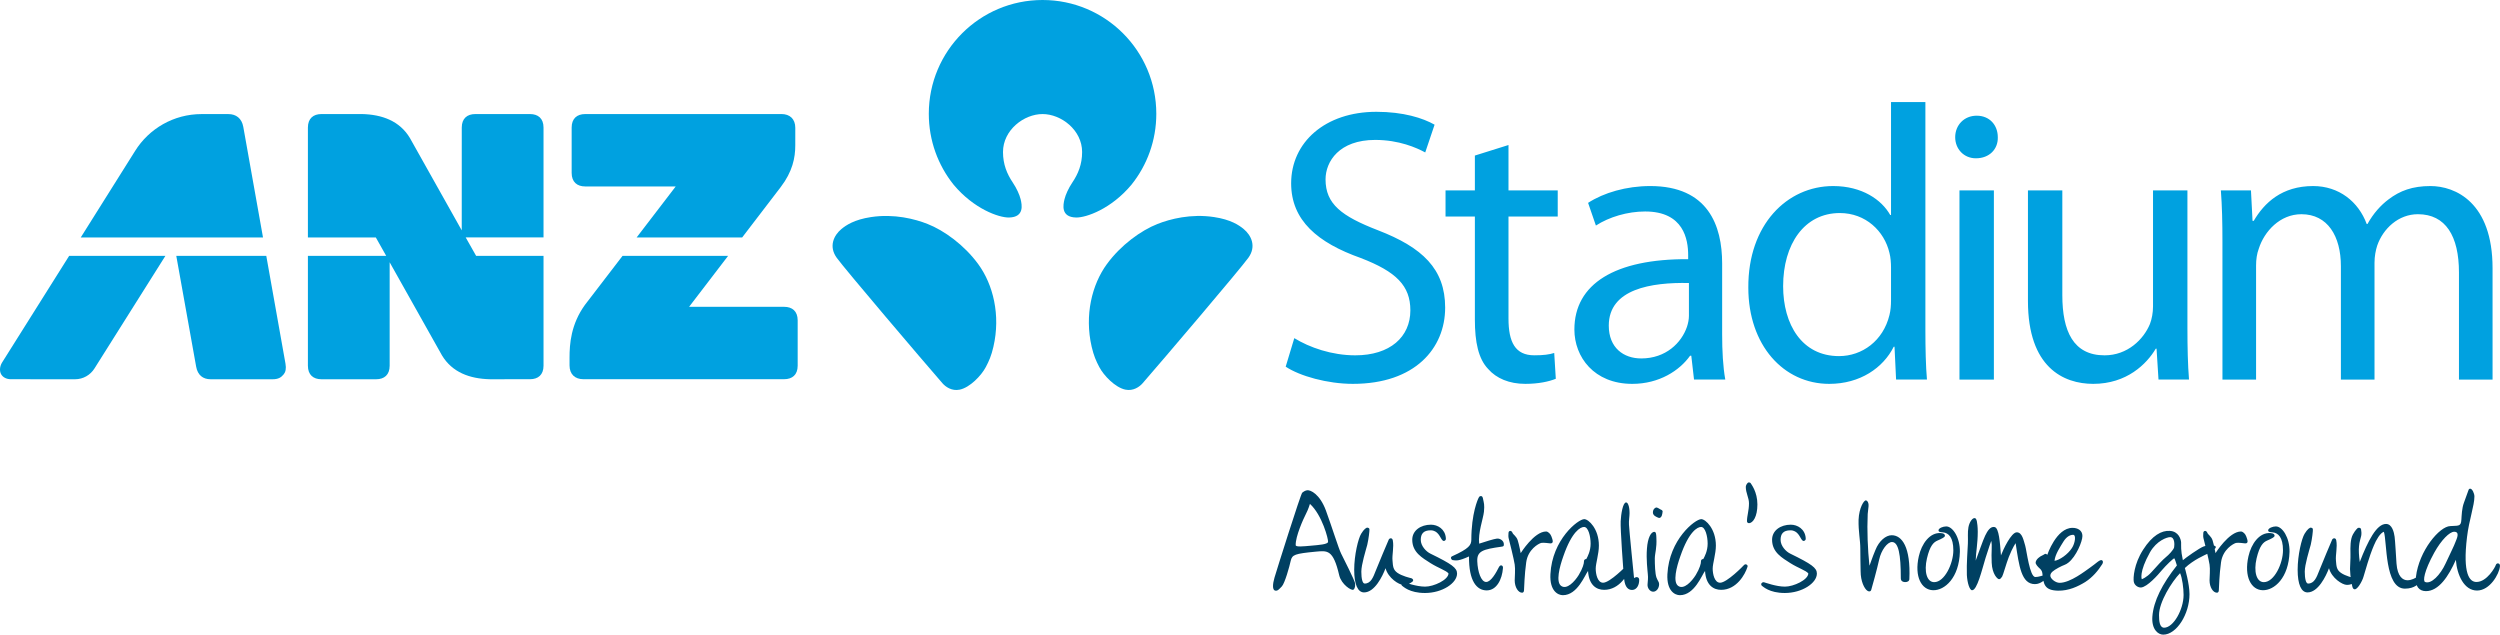<?xml version="1.0" encoding="utf-8"?>
<!-- Generator: Adobe Illustrator 15.0.0, SVG Export Plug-In . SVG Version: 6.00 Build 0)  -->
<svg version="1.2" baseProfile="tiny" id="Layer_1" xmlns="http://www.w3.org/2000/svg" xmlns:xlink="http://www.w3.org/1999/xlink"
	 x="0px" y="0px" width="300px" height="76.158px" viewBox="0 0 300 76.158" xml:space="preserve">
<path fill="#004062" d="M294.498,63.81c0.746,0,0.295,0.871,0.139,1.274c-0.139,0.399-0.54,1.185-1.17,2.543
	c-0.625,1.358-1.723,2.509-2.455,2.211c-0.276-0.103-0.139-1.271,1.098-3.519C292.962,64.784,293.955,63.81,294.498,63.81
	 M296.425,58.642c-0.104,0-0.174,0.049-0.225,0.225c-0.052,0.175-0.277,0.767-0.523,1.447c-0.26,0.695-0.275,1.533-0.311,2.035
	c-0.021,0.49-0.144,0.592-0.264,0.662c-0.122,0.07-0.35,0.104-1.063,0.12c-1.289,0.019-3.763,2.962-4.127,6.101
	c-0.125,1.162,0.418,1.705,1.199,1.705c1.533,0,2.721-1.775,3.592-3.76c0.137,1.857,1.008,3.688,2.539,3.688
	c1.549,0,2.661-1.983,2.75-2.891c0.02-0.209-0.049-0.313-0.152-0.348c-0.107-0.053-0.282-0.021-0.351,0.188
	c-0.052,0.215-1.046,2.023-2.317,2.023c-0.818,0-1.67-0.939-1.129-5.4c0.242-2.035,0.887-3.777,0.887-4.856
	C296.932,59.215,296.671,58.642,296.425,58.642 M282.945,63.356c0,0-0.277,0.193-0.592,0.769c-0.328,0.592-0.313,1.569-0.297,2.267
	c0.02,0.68-0.053,1.41-0.053,1.897c0.021,1.045,0.229,1.897,0.279,2.104c0.053,0.209,0.122,0.278,0.227,0.313
	c0.332,0.145,0.96-0.938,1.115-1.51c0.768-2.631,0.992-3.141,1.252-3.764c0.265-0.646,0.752-1.48,1.188-1.621
	c0.4,1.151,0.07,6.826,2.525,6.826c1.199,0,1.673-0.625,1.777-0.816c0.069-0.123,0.137-0.26,0.086-0.453
	c-0.054-0.172-0.209-0.242-0.418-0.122c-0.19,0.106-0.629,0.386-1.135,0.386c-0.556,0-1.199-0.436-1.318-2.003
	c-0.056-0.821-0.16-2.704-0.228-3.224c-0.071-0.523-0.298-1.532-1.03-1.532c-1.132,0-2.158,2.002-3.152,4.563
	c-0.104-0.783-0.139-1.412-0.088-1.898c0.035-0.506,0.211-0.96,0.261-1.236c0.055-0.264,0.021-0.595-0.017-0.785
	C283.294,63.31,283.035,63.31,282.945,63.356 M277.544,63.552c0-0.139-0.053-0.193-0.209-0.229c-0.141-0.053-0.453,0.176-0.785,0.73
	c-0.346,0.559-0.832,2.545-0.832,4.32c0,1.777,0.437,2.717,1.183,2.717c1.271,0,2.211-1.932,2.579-2.906
	c0.314,1.184,1.602,2.002,2.141,2.002c0.524,0,0.855-0.209,1.082-0.383c0.228-0.193-0.019-0.4-0.144-0.418
	c-0.138-0.033-1.113-0.261-1.649-0.645c-0.525-0.367-0.541-0.782-0.596-1.465c-0.066-0.68,0.193-1.617,0.037-2.437
	c-0.071-0.353-0.402-0.264-0.49-0.089c-0.087,0.156-1.271,3.029-1.566,3.764c-0.295,0.748-0.574,1.514-1.324,1.514
	c-0.26,0-0.399-0.592-0.399-1.428c0-0.854,0.521-2.506,0.716-3.224C277.458,64.647,277.561,63.674,277.544,63.552 M273.104,63.17
	c-0.381,0-0.884,0.206-0.92,0.435c-0.037,0.244,0.208,0.244,0.539,0.277c0.663,0.07,1.235,0.592,1.235,2.159
	s-1.045,3.817-2.297,3.817c-0.892,0-1.238-1.275-0.873-2.842c0.367-1.568,0.818-1.949,1.254-2.143
	c0.437-0.191,0.959-0.419,0.908-0.609c-0.037-0.175-0.123-0.261-0.488-0.295c-1.344-0.104-2.317,1.305-2.648,2.785
	c-0.557,2.456,0.331,4.039,1.705,4.072c1.395,0.037,3.134-1.477,3.223-4.612C274.773,64.526,273.889,63.17,273.104,63.17
	 M264.623,63.707c-0.139,0-0.228,0.104-0.228,0.265c0,0.153-0.034,0.397,0.019,0.606c0.053,0.192,0.662,2.631,0.732,3.171
	c0.089,0.521,0,1.566,0,1.898c0,0.815,0.417,1.479,0.891,1.479c0.152,0,0.224-0.139,0.224-0.331c0.016-0.192,0.053-1.847,0.261-3.31
	c0.209-1.566,1.484-2.246,1.794-2.334c0.298-0.067,0.979,0.056,1.099,0.056c0.489,0.017,0.242-0.509,0.139-0.821
	c-0.102-0.311-0.399-0.607-0.643-0.607c-1.429,0-3.051,2.595-3.051,2.595s-0.189-1.026-0.347-1.515
	c-0.142-0.488-0.558-0.715-0.626-0.905C264.832,63.776,264.693,63.707,264.623,63.707 M260.423,64.456
	c0.559,0,0.523,0.92,0.473,1.218c-0.053,0.298-0.678,0.94-0.993,1.187c-0.315,0.242-1.114,1.099-1.706,1.775
	c-0.609,0.682-1.184,0.871-1.184,0.871s-0.365-0.818,0.99-3.24C258.804,64.873,260.041,64.456,260.423,64.456 M261.61,68.776
	c0.265,0.592,0.42,1.828,0.42,2.611c0,1.758-1.22,3.938-2.336,3.938c-0.542,0-0.612-0.8-0.612-1.519
	C259.082,72.261,260.598,69.819,261.61,68.776 M261.227,67.854c-1.761,2.229-2.806,4.269-2.944,6.147
	c-0.104,1.497,0.66,2.156,1.305,2.156c1.604,0,3.152-2.47,3.152-4.854c0-1.258-0.556-3.14-0.556-3.14
	c1.043-0.994,2.42-1.567,2.771-1.739c0.397-0.175,0.781-0.49,0.885-0.629c0.123-0.138,0.035-0.275-0.118-0.314
	c-0.157-0.031-0.767-0.084-1.272,0.09s-2.142,1.342-2.506,1.654c-0.275-1.254-0.193-1.744-0.209-2.125
	c-0.02-0.384-0.295-1.338-1.357-1.394c-0.979-0.067-2.107,0.54-3.205,2.265c-1.102,1.707-1.205,3.412-1.116,3.848
	c0.089,0.437,0.524,0.699,0.87,0.682c0.752-0.068,2.02-1.497,2.51-2.089c0.486-0.576,1.377-1.429,1.48-1.413
	C260.949,66.998,261.158,67.59,261.227,67.854 M248.773,64.177c0.398,0,0.229,1.027-0.141,1.586c-0.487,0.766-1.5,1.463-2.09,1.535
	c0.068-0.77,0.696-1.691,1.078-2.32C248.005,64.367,248.442,64.177,248.773,64.177 M248.703,63.342
	c-1.949,0-3.029,3.239-3.029,3.239s-0.104-0.123-0.209-0.123s-0.211,0.123-0.42,0.209c-0.227,0.089-0.729,0.438-0.767,0.818
	c-0.034,0.228,0.313,0.574,0.454,0.699c0.156,0.121,0.328,0.35,0.35,0.592c0.123,1.373,0.276,2.072,1.897,2.105
	c1.271,0.016,2.353-0.49,3.257-1.045c0.891-0.574,1.549-1.374,2.037-2.145c0.089-0.153,0.122-0.328,0-0.436
	c-0.261-0.209-0.73,0.368-1.533,0.907c-0.488,0.331-2.298,1.776-3.588,1.776c-0.504,0-1.113-0.504-1.113-0.852
	c0-0.367,0.348-0.611,0.976-0.962c0.629-0.347,0.853-0.329,1.187-0.606c0.938-0.733,1.688-2.545,1.688-3.205
	C249.887,63.655,249.332,63.342,248.703,63.342 M236.979,62.177c-0.278-0.055-0.642,0.451-0.765,1.077
	c-0.121,0.646-0.033,1.306-0.069,1.985c-0.019,0.68-0.172,2.318-0.122,3.764c0.055,0.957,0.331,1.825,0.628,1.825
	c0.606,0,1.166-2.397,1.617-3.882c0.333-1.094,0.681-2.037,0.681-2.037c0.141,0.629-0.017,1.252,0.053,2.613
	c0.055,1.375,0.695,1.983,0.887,1.983c0.175,0,0.261-0.19,0.367-0.312c0.104-0.143,0.506-1.605,0.801-2.353
	c0.451-1.149,0.818-1.655,0.818-1.655c0.418,2.752,0.681,4.91,2.317,4.91c0.715,0,1.254-0.592,1.34-0.693
	c0.087-0.123,0.104-0.158,0.034-0.297c-0.07-0.121-0.156-0.104-0.297-0.07c-0.156,0.016-0.626,0.209-1.027,0.209
	c-0.678,0-1.043-3.169-1.218-3.764c-0.192-0.607-0.351-1.602-1.012-1.602c-0.66,0-1.619,2.037-1.898,2.771
	c-0.12-1.605-0.241-3.26-0.747-3.399c-0.505-0.123-0.871,0.453-1.148,1.028c-0.281,0.593-0.77,2.037-1.135,2.994
	c0.02-0.99,0.246-2.037,0.246-3.465c0-0.593-0.07-1.063-0.104-1.236C237.191,62.419,237.136,62.192,236.979,62.177 M233.55,63.17
	c-0.387,0-0.889,0.206-0.924,0.435c-0.035,0.244,0.209,0.244,0.537,0.277c0.666,0.07,1.238,0.592,1.238,2.159
	s-1.045,3.817-2.297,3.817c-0.889,0-1.236-1.275-0.873-2.842c0.364-1.568,0.818-1.949,1.254-2.143
	c0.436-0.191,0.959-0.419,0.907-0.609c-0.036-0.175-0.125-0.261-0.487-0.295c-1.343-0.104-2.318,1.305-2.648,2.785
	c-0.559,2.456,0.33,4.039,1.711,4.072c1.39,0.037,3.131-1.477,3.217-4.612C235.218,64.526,234.335,63.17,233.55,63.17
	 M223.916,60.049c-0.242-0.05-0.834,0.907-0.887,2.318c-0.035,1.409,0.209,2.42,0.209,3.483c0,1.059,0.02,1.479,0.036,2.695
	c0,1.221,0.451,2.092,0.798,2.336c0.19,0.139,0.399,0.123,0.473-0.088c0.07-0.209,0.715-2.543,0.959-3.658
	c0.244-1.113,0.974-2.092,1.531-2.092c0.784,0,1.063,1.467,1.063,4.357c0,0.365,0.297,0.453,0.521,0.453
	c0.262,0,0.485-0.104,0.504-0.353c0.174-3.864-0.887-5.272-2.123-5.272c-0.695,0-1.518,0.676-1.949,1.773
	c-0.387,0.904-0.645,1.76-0.719,1.883c-0.207-1.986-0.297-4.23-0.207-6.201c0.033-0.502,0.119-0.851,0.104-1.113
	C224.212,60.313,224.109,60.086,223.916,60.049 M214.894,62.962c-1.221,0-2.245,0.693-2.245,1.807c0,1.519,1.218,2.178,2.192,2.807
	c0.973,0.609,1.897,0.89,2.158,1.236c-0.019,0.767-1.76,1.584-2.803,1.584c-1.064,0-2.35-0.486-2.509-0.521
	c-0.155-0.036-0.226,0.034-0.295,0.104c-0.052,0.051-0.086,0.211,0.034,0.314c0.141,0.083,0.873,0.866,2.751,0.866
	c2.069,0,3.849-1.183,3.849-2.334c0-0.679-0.626-1.132-3.188-2.384c-0.521-0.246-1.168-0.924-1.168-1.658
	c0-0.713,0.313-1.146,1.188-1.146c0.871,0,1.133,0.834,1.307,1.061c0.153,0.242,0.276,0.242,0.364,0.193
	c0.087-0.053,0.175-0.088,0.157-0.315C216.602,63.478,215.692,62.962,214.894,62.962 M210.087,57.994
	c-0.053-0.086-0.156-0.104-0.228-0.104c-0.19,0-0.364,0.365-0.364,0.524c0,0.767,0.383,1.304,0.383,1.983
	c0,0.89-0.241,1.479-0.241,2.142c0,0.104,0.069,0.241,0.227,0.241c0.501,0,1.024-0.799,1.024-2.244
	C210.888,59.006,210.14,58.099,210.087,57.994 M204.132,63.235c0.502,0,0.785,1.115,0.785,2.002c0,0.89-0.369,1.57-0.524,1.85
	c-0.156-0.02-0.297,0.122-0.279,0.294c0.019,0.192-0.138,0.822-0.625,1.622c-0.489,0.785-1.43,1.794-2.106,1.307
	c-0.662-0.472-0.211-2.25,0.261-3.568C202.667,63.774,203.697,63.235,204.132,63.235 M204.151,62.297
	c-0.733,0-3.853,2.438-4.063,6.603c-0.102,2.019,0.908,2.523,1.502,2.523c1.758,0,2.646-2.453,3.015-2.906
	c0.104,1.738,1.041,2.264,1.931,2.264c1.863,0,2.889-1.881,3.149-2.721c0.055-0.139,0.039-0.203-0.067-0.291
	c-0.104-0.09-0.242-0.056-0.332,0.033c-0.086,0.104-2.058,2.125-2.873,2.125c-0.679,0-0.89-1.063-0.89-1.689
	c0-0.629,0.384-1.778,0.384-2.771C205.906,63.462,204.669,62.297,204.151,62.297 M198.349,61.476
	c-0.021,0.401,0.451,0.573,0.678,0.662c0.227,0.07,0.331-0.139,0.383-0.242c0.051-0.123,0.088-0.35,0.104-0.508
	c0.018-0.154-0.206-0.242-0.295-0.277c-0.068-0.033-0.35-0.242-0.488-0.209C198.61,60.937,198.365,61.076,198.349,61.476
	 M198.555,63.827c-0.431-0.053-0.832,0.715-0.921,2.003c-0.104,1.291,0.07,2.612,0.104,3.065c0.053,0.453,0,0.816-0.033,1.235
	c-0.037,0.437,0.295,0.874,0.678,0.874c0.381,0,0.711-0.404,0.711-0.906c0-0.265-0.137-0.332-0.313-0.783
	c-0.172-0.453-0.205-1.588-0.205-2.299c0.016-0.715,0.26-1.188,0.188-2.527C198.748,64.122,198.729,63.847,198.555,63.827
	 M195.128,60.294c-0.387,0-0.61,1.428-0.646,2.248c-0.052,0.871,0.314,6.041,0.42,6.982c0.102,0.938,0.484,1.271,0.938,1.271
	c0.471,0,0.799-0.418,0.854-1.01c0.053-0.365-0.055-0.47-0.208-0.522c-0.159-0.051-0.401,0.104-0.401,0.104
	s-0.592-5.885-0.607-6.389c-0.036-0.508,0.068-0.976,0.068-1.414c0-0.449-0.068-0.799-0.143-0.975
	C195.332,60.417,195.267,60.294,195.128,60.294 M190.089,63.235c0.51,0,0.785,1.115,0.785,2.002c0,0.89-0.365,1.57-0.521,1.85
	c-0.155-0.02-0.295,0.122-0.278,0.294c0.016,0.192-0.139,0.822-0.629,1.622c-0.484,0.785-1.427,1.794-2.104,1.307
	c-0.662-0.472-0.209-2.25,0.261-3.568C188.63,63.774,189.655,63.235,190.089,63.235 M190.109,62.297c-0.73,0-3.85,2.438-4.059,6.603
	c-0.104,2.019,0.906,2.523,1.498,2.523c1.76,0,2.648-2.453,3.017-2.906c0.103,1.738,1.041,2.264,1.931,2.264
	c1.863,0,2.892-1.881,3.151-2.721c0.054-0.139,0.037-0.203-0.067-0.291c-0.104-0.09-0.248-0.056-0.33,0.033
	c-0.09,0.104-2.059,2.125-2.877,2.125c-0.679,0-0.887-1.063-0.887-1.689c0-0.629,0.381-1.778,0.381-2.771
	C191.867,63.462,190.632,62.297,190.109,62.297 M181.244,63.707c-0.142,0-0.225,0.104-0.225,0.265c0,0.153-0.036,0.397,0.016,0.606
	c0.053,0.192,0.662,2.631,0.73,3.171c0.089,0.521,0,1.566,0,1.898c0,0.815,0.42,1.479,0.889,1.479c0.156,0,0.229-0.139,0.229-0.331
	c0.018-0.192,0.052-1.847,0.261-3.31c0.211-1.566,1.479-2.246,1.794-2.334c0.297-0.067,0.979,0.056,1.1,0.056
	c0.485,0.017,0.243-0.509,0.137-0.821c-0.104-0.311-0.401-0.607-0.645-0.607c-1.43,0-3.046,2.595-3.046,2.595
	s-0.192-1.026-0.351-1.515c-0.137-0.488-0.555-0.715-0.627-0.905C181.455,63.776,181.311,63.707,181.244,63.707 M177.723,59.53
	c-0.14,0-0.209,0.05-0.276,0.188c-0.089,0.141-0.887,1.883-0.887,5.069c-0.021,0.612-0.227,1.026-2.314,1.969
	c-0.262,0.122-0.07,0.421,0.049,0.453c0.437,0.067,0.718,0.14,1.986-0.437c-0.033,2.979,0.939,4.076,2.123,4.076
	c1.188,0,1.85-1.322,1.95-2.664c0.019-0.176-0.036-0.279-0.155-0.33c-0.123-0.055-0.262,0.065-0.332,0.207
	c-0.313,0.625-0.938,1.775-1.529,1.775c-0.613,0-1.016-1.236-1.064-2.473c-0.052-1.235,0.662-1.446,2.907-1.76
	c0.243-0.035,0.282-0.067,0.282-0.276c0.016-0.438-0.455-0.731-0.821-0.698c-0.349,0.036-1.463,0.383-2.142,0.609
	c-0.156-1.288,0.484-2.996,0.574-3.83c0.086-0.838-0.017-1.082-0.09-1.447C177.934,59.616,177.846,59.53,177.723,59.53
	 M171.714,62.962c-1.221,0-2.244,0.693-2.244,1.807c0,1.519,1.218,2.178,2.193,2.807c0.973,0.609,1.896,0.89,2.158,1.236
	c-0.016,0.767-1.761,1.584-2.804,1.584c-1.063,0-2.351-0.486-2.509-0.521c-0.153-0.036-0.227,0.034-0.295,0.104
	c-0.053,0.051-0.086,0.211,0.035,0.314c0.141,0.083,0.869,0.866,2.75,0.866c2.072,0,3.85-1.183,3.85-2.334
	c0-0.679-0.626-1.132-3.188-2.384c-0.521-0.246-1.168-0.924-1.168-1.658c0-0.713,0.313-1.146,1.187-1.146
	c0.87,0,1.132,0.834,1.307,1.061c0.156,0.242,0.276,0.242,0.365,0.193c0.086-0.053,0.172-0.088,0.153-0.315
	C173.419,63.478,172.516,62.962,171.714,62.962 M164.332,63.552c0-0.139-0.056-0.193-0.211-0.229
	c-0.14-0.053-0.451,0.176-0.783,0.73c-0.346,0.559-0.834,2.545-0.834,4.32c0,1.777,0.434,2.717,1.182,2.717
	c1.271,0,2.214-1.932,2.579-2.906c0.313,1.184,1.604,2.002,2.141,2.002c0.524,0,0.854-0.209,1.082-0.383
	c0.228-0.193-0.019-0.4-0.138-0.418c-0.143-0.033-1.116-0.261-1.656-0.645c-0.523-0.367-0.54-0.782-0.592-1.465
	c-0.07-0.68,0.189-1.617,0.033-2.437c-0.069-0.353-0.401-0.264-0.484-0.089c-0.089,0.156-1.271,3.029-1.572,3.764
	c-0.291,0.748-0.574,1.514-1.318,1.514c-0.264,0-0.401-0.592-0.401-1.428c0-0.854,0.521-2.506,0.712-3.224
	C164.244,64.647,164.346,63.674,164.332,63.552 M157.192,60.466c1.462,1.325,2.229,4.271,2.175,4.563
	c-0.05,0.298-1.08,0.367-2.053,0.455c-0.979,0.088-1.83,0.175-1.83-0.068c-0.037-1.029,0.92-3.154,1.219-3.729
	C157,61.129,157.192,60.466,157.192,60.466 M156.86,58.831c-0.228,0.033-0.401,0.139-0.594,0.295
	c-0.19,0.159-3.101,9.408-3.327,10.189c-0.229,0.785-0.261,1.445,0.055,1.552c0.313,0.084,0.484-0.142,0.834-0.507
	c0.351-0.383,0.907-2.352,1.063-3.084c0.173-0.715,0.487-0.834,2.979-1.076c1.407-0.123,2.108-0.301,2.836,2.837
	c0.262,1.099,1.48,1.88,1.705,1.724c0.211-0.156,0.248-0.539,0.178-0.837c-0.053-0.295-1.357-2.923-1.655-3.499
	c-0.292-0.574-1.113-3.224-1.828-5.174C158.373,59.285,157.259,58.776,156.86,58.831"/>
<path fill="#00A1E0" d="M111.314,26.879c-1.502-0.598-4.002-1.252-6.792-0.83c-2.008,0.303-2.996,0.976-3.555,1.438
	c-0.904,0.753-1.549,2.072-0.563,3.444c1.004,1.39,10.253,12.255,12.693,15.062c0.362,0.414,1.11,0.967,2.072,0.764
	c1.218-0.256,2.587-1.68,3.127-2.707c0.394-0.751,0.662-1.348,0.912-2.433c0.885-3.817-0.041-7.481-1.81-9.906
	C115.721,29.405,113.283,27.65,111.314,26.879 M149.244,27.486c-0.556-0.462-1.544-1.135-3.554-1.438
	c-2.788-0.422-5.286,0.232-6.793,0.83c-1.966,0.771-4.404,2.526-6.083,4.831c-1.766,2.425-2.694,6.089-1.813,9.905
	c0.255,1.086,0.521,1.683,0.915,2.434c0.537,1.027,1.911,2.451,3.127,2.707c0.959,0.203,1.71-0.35,2.07-0.764
	c2.443-2.807,11.691-13.672,12.693-15.062C150.794,29.559,150.151,28.239,149.244,27.486 M125.106,13.687
	c2.231,0,4.745,1.912,4.748,4.553c0,1.484-0.478,2.632-1.179,3.669c-0.456,0.681-0.803,1.447-0.937,2.003
	c-0.15,0.636-0.484,2.151,1.398,2.19c1.212,0.021,4.216-1.03,6.641-3.938c1.87-2.334,2.98-5.288,2.98-8.509
	C138.758,6.112,132.649,0,125.106,0c-7.541,0-13.65,6.112-13.65,13.655c0,3.221,1.11,6.175,2.978,8.509
	c2.428,2.907,5.432,3.958,6.646,3.938c1.883-0.039,1.546-1.555,1.397-2.19c-0.136-0.556-0.484-1.322-0.941-2.003
	c-0.698-1.037-1.176-2.185-1.176-3.669C120.363,15.599,122.876,13.687,125.106,13.687"/>
<path fill="#00A1E0" d="M70.222,22.373l10.863,0.002c0,0-2.237,2.921-4.687,6.117h12.663c2.255-2.949,4.315-5.637,4.62-6.036
	c1.424-1.862,1.755-3.53,1.752-5.007l0.003-2.105c0-1.071-0.659-1.658-1.655-1.658l-23.56,0.002c-0.97,0-1.622,0.527-1.622,1.62
	v5.444C68.6,21.844,69.252,22.373,70.222,22.373"/>
<path fill="#00A1E0" d="M0.241,43.515c-0.297,0.496-0.297,1.021-0.122,1.361c0.206,0.404,0.67,0.631,1.179,0.631l7.712,0.004
	c0.976,0,1.841-0.518,2.328-1.298l8.509-13.509H8.298C4.33,37.017,0.333,43.362,0.241,43.515"/>
<path fill="#00A1E0" d="M31.954,30.704h-10.8c0.269,1.496,2.269,12.639,2.383,13.29c0.18,1.012,0.809,1.517,1.739,1.517h7.435
	c0.683,0,1.027-0.213,1.34-0.602c0.217-0.266,0.313-0.678,0.206-1.273L31.954,30.704z"/>
<path fill="#00A1E0" d="M65.223,15.307c0-1.093-0.651-1.62-1.619-1.62h-6.57c-0.971,0-1.622,0.527-1.622,1.62l-0.003,12.336
	L49.18,16.547c-1.23-2.039-3.33-2.808-5.763-2.862l-4.848,0.002c-0.97,0-1.621,0.527-1.621,1.62v13.186h8.15l1.247,2.214h-9.397
	v13.179c0,1.096,0.651,1.625,1.621,1.625h6.571c0.973,0,1.619-0.529,1.619-1.625V31.473l6.276,11.17
	c1.229,2.043,3.33,2.81,5.763,2.867l4.806-0.004c0.973,0,1.619-0.529,1.619-1.621v-13.18h-8.088l-1.252-2.214h9.34V15.307z"/>
<path fill="#00A1E0" d="M29.195,15.228c-0.185-1.04-0.876-1.538-1.794-1.538h-3.218c-3.358,0-6.313,1.763-7.971,4.423
	c0,0-3.074,4.892-6.521,10.38H31.56L29.195,15.228z"/>
<path fill="#00A1E0" d="M94.099,36.818l-11.405-0.003c0,0,2.225-2.907,4.678-6.111H74.705c-2.308,3.009-4.386,5.718-4.511,5.88
	c-1.69,2.339-1.85,4.701-1.85,6.339c0,0.352,0,0.926,0,0.926c0,1.068,0.66,1.655,1.656,1.655h24.099
	c0.971,0,1.622-0.528,1.622-1.618V38.44C95.721,37.348,95.07,36.818,94.099,36.818"/>
<path fill="#00A1E0" d="M266.695,45.549h4.034V31.851c0-0.706,0.095-1.407,0.328-2.018c0.657-2.065,2.534-4.128,5.112-4.128
	c3.144,0,4.738,2.626,4.738,6.24v13.604h4.034V31.522c0-0.751,0.142-1.502,0.328-2.065c0.704-2.018,2.534-3.752,4.879-3.752
	c3.332,0,4.927,2.626,4.927,6.988v12.855h4.032V32.18c0-7.883-4.456-9.854-7.457-9.854c-2.159,0-3.661,0.563-5.021,1.598
	c-0.938,0.701-1.83,1.688-2.531,2.955h-0.094c-0.985-2.676-3.332-4.553-6.428-4.553c-3.756,0-5.865,2.018-7.129,4.177h-0.142
	l-0.19-3.658h-3.611c0.142,1.877,0.188,3.799,0.188,6.144L266.695,45.549L266.695,45.549z M262.49,22.845h-4.128v13.93
	c0,0.753-0.139,1.504-0.372,2.111c-0.755,1.828-2.677,3.754-5.443,3.754c-3.754,0-5.068-2.908-5.068-7.224V22.845h-4.125v13.272
	c0,7.978,4.27,9.946,7.833,9.946c4.034,0,6.425-2.394,7.505-4.222h0.094l0.234,3.706h3.661c-0.142-1.783-0.19-3.85-0.19-6.193
	V22.845L262.49,22.845z M237.201,13.883c-1.5,0-2.578,1.126-2.578,2.584c0,1.402,1.032,2.529,2.484,2.529
	c1.645,0,2.673-1.127,2.629-2.529C239.736,15.009,238.75,13.883,237.201,13.883 M239.266,22.845h-4.13v22.704h4.13V22.845z
	 M226.923,36.023c0,0.656-0.049,1.22-0.188,1.783c-0.751,3.095-3.282,4.927-6.05,4.927c-4.459,0-6.709-3.801-6.709-8.397
	c0-5.02,2.531-8.771,6.803-8.771c3.096,0,5.346,2.159,5.956,4.782c0.142,0.519,0.188,1.223,0.188,1.739V36.023L226.923,36.023z
	 M226.923,12.245v13.554h-0.096c-1.033-1.83-3.377-3.473-6.848-3.473c-5.536,0-10.227,4.646-10.18,12.197
	c0,6.897,4.224,11.541,9.709,11.541c3.707,0,6.474-1.924,7.742-4.459h0.092l0.188,3.943h3.705c-0.141-1.549-0.188-3.85-0.188-5.865
	V12.245H226.923z M202.671,37.9c0,0.423-0.094,0.892-0.234,1.314c-0.656,1.922-2.534,3.799-5.488,3.799
	c-2.111,0-3.896-1.265-3.896-3.939c0-4.409,5.114-5.207,9.618-5.112V37.9z M206.658,31.616c0-4.55-1.689-9.29-8.63-9.29
	c-2.862,0-5.582,0.798-7.457,2.018l0.937,2.723c1.596-1.033,3.8-1.689,5.908-1.689c4.646,0,5.164,3.376,5.164,5.254V31.1
	c-8.774-0.047-13.654,2.957-13.654,8.443c0,3.283,2.348,6.521,6.947,6.521c3.235,0,5.674-1.596,6.94-3.379h0.142l0.328,2.863h3.752
	c-0.281-1.549-0.377-3.475-0.377-5.441V31.616L206.658,31.616z M176.985,18.667v4.178h-3.521v3.142h3.521V38.37
	c0,2.673,0.42,4.689,1.595,5.91c0.984,1.127,2.533,1.783,4.455,1.783c1.594,0,2.863-0.28,3.661-0.611l-0.19-3.096
	c-0.606,0.188-1.264,0.281-2.392,0.281c-2.3,0-3.095-1.596-3.095-4.409V25.986h5.908v-3.142h-5.908v-5.442L176.985,18.667z
	 M154.283,44c1.686,1.126,5.02,2.063,8.063,2.063c7.461,0,11.073-4.271,11.073-9.148c0-4.642-2.721-7.223-8.069-9.286
	c-4.362-1.689-6.284-3.142-6.284-6.099c0-2.156,1.641-4.74,5.956-4.74c2.86,0,4.974,0.941,6.005,1.504l1.124-3.332
	c-1.405-0.798-3.75-1.546-6.985-1.546c-6.146,0-10.228,3.658-10.228,8.584c0,4.453,3.187,7.129,8.351,8.959
	c4.269,1.643,5.955,3.33,5.955,6.284c0,3.191-2.439,5.396-6.613,5.396c-2.814,0-5.487-0.939-7.315-2.063L154.283,44z"/>
</svg>
